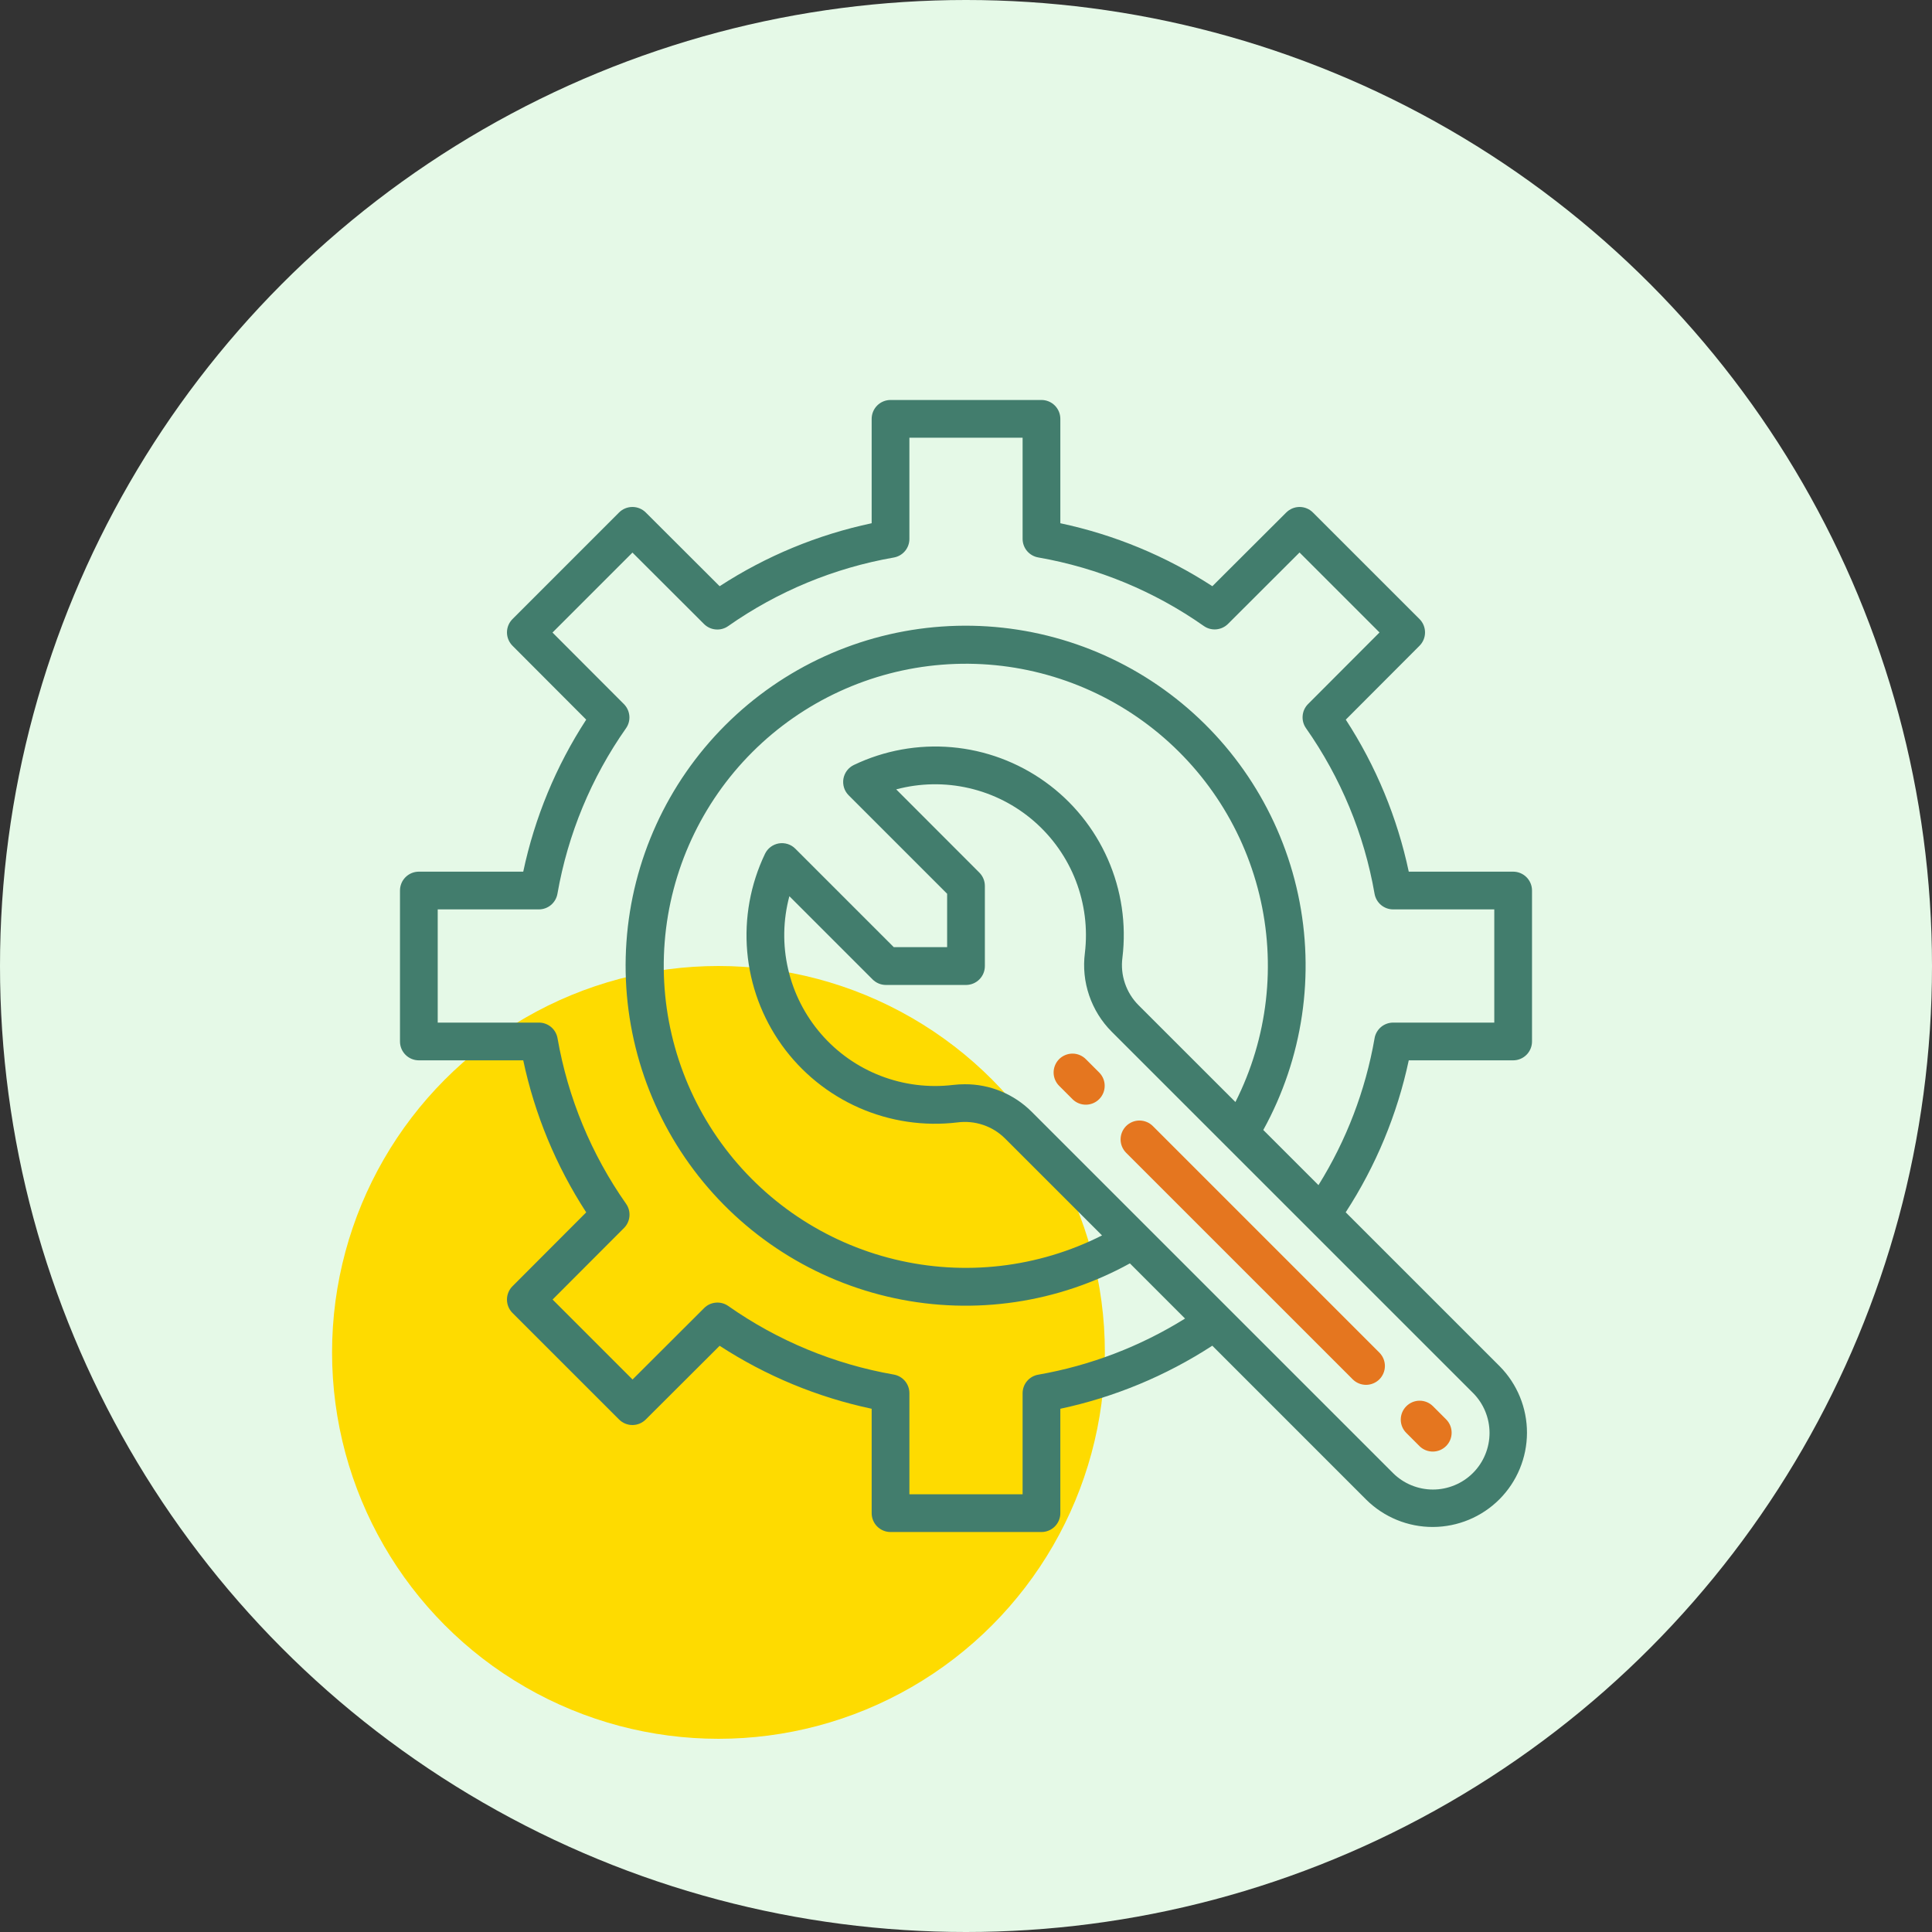 <svg width="64" height="64" viewBox="0 0 64 64" fill="none" xmlns="http://www.w3.org/2000/svg">
<rect x="0" y="0" width="64" height="64" fill="#333333" stroke="none"/>
<circle cx="32" cy="32" r="32" fill="#E5F9E7"/>
<circle cx="23.8" cy="44.8" r="12.8" fill="#FEDB00"/>
<path d="M50.125 35.125C50.291 35.125 50.45 35.059 50.567 34.942C50.684 34.825 50.75 34.666 50.75 34.5V29.5C50.75 29.334 50.684 29.175 50.567 29.058C50.45 28.941 50.291 28.875 50.125 28.875H46.667C46.287 27.083 45.58 25.375 44.581 23.839L47.024 21.391C47.141 21.274 47.206 21.115 47.206 20.95C47.206 20.784 47.141 20.625 47.024 20.508L43.492 16.977C43.375 16.86 43.217 16.794 43.051 16.794C42.885 16.794 42.727 16.86 42.609 16.977L40.161 19.419C38.624 18.42 36.917 17.713 35.125 17.333V13.875C35.125 13.709 35.059 13.55 34.942 13.433C34.825 13.316 34.666 13.25 34.5 13.25H29.5C29.334 13.25 29.175 13.316 29.058 13.433C28.941 13.55 28.875 13.709 28.875 13.875V17.333C27.083 17.713 25.375 18.42 23.839 19.419L21.391 16.976C21.274 16.859 21.115 16.794 20.95 16.794C20.784 16.794 20.625 16.859 20.508 16.976L16.977 20.508C16.86 20.625 16.794 20.784 16.794 20.949C16.794 21.115 16.86 21.273 16.977 21.391L19.419 23.839C18.42 25.375 17.713 27.082 17.333 28.875H13.875C13.709 28.875 13.55 28.941 13.433 29.058C13.316 29.175 13.25 29.334 13.25 29.5V34.5C13.25 34.666 13.316 34.825 13.433 34.942C13.55 35.059 13.709 35.125 13.875 35.125H17.333C17.713 36.917 18.42 38.624 19.419 40.161L16.976 42.609C16.859 42.726 16.794 42.885 16.794 43.05C16.794 43.216 16.859 43.375 16.976 43.492L20.508 47.023C20.625 47.14 20.784 47.206 20.949 47.206C21.115 47.206 21.273 47.14 21.391 47.023L23.839 44.581C25.375 45.58 27.082 46.287 28.875 46.667V50.125C28.875 50.291 28.941 50.45 29.058 50.567C29.175 50.684 29.334 50.75 29.5 50.75H34.5C34.666 50.75 34.825 50.684 34.942 50.567C35.059 50.45 35.125 50.291 35.125 50.125V46.667C36.917 46.285 38.623 45.577 40.159 44.578L45.258 49.678C45.845 50.259 46.639 50.585 47.465 50.583C48.291 50.581 49.084 50.252 49.668 49.668C50.252 49.084 50.581 48.291 50.583 47.465C50.585 46.639 50.259 45.845 49.678 45.258L44.578 40.159C45.577 38.623 46.285 36.917 46.667 35.125H50.125ZM48.794 48.794C48.62 48.968 48.413 49.106 48.185 49.2C47.958 49.294 47.714 49.343 47.468 49.343C47.222 49.343 46.978 49.294 46.75 49.2C46.523 49.106 46.316 48.968 46.142 48.794L34.174 36.827C33.884 36.537 33.538 36.307 33.158 36.151C32.779 35.994 32.371 35.915 31.961 35.917C31.83 35.917 31.7 35.925 31.571 35.94C30.76 36.037 29.937 35.934 29.175 35.64C28.414 35.346 27.735 34.87 27.201 34.253C26.666 33.636 26.29 32.897 26.107 32.101C25.923 31.305 25.938 30.476 26.149 29.688L28.906 32.445C29.023 32.562 29.182 32.628 29.348 32.628H32C32.166 32.628 32.325 32.562 32.442 32.445C32.559 32.328 32.625 32.169 32.625 32.003V29.348C32.625 29.182 32.559 29.023 32.442 28.906L29.688 26.149C30.476 25.939 31.305 25.924 32.1 26.108C32.896 26.291 33.634 26.667 34.251 27.202C34.867 27.737 35.344 28.415 35.638 29.176C35.932 29.938 36.035 30.76 35.938 31.571C35.877 32.044 35.926 32.524 36.08 32.975C36.233 33.426 36.488 33.837 36.824 34.174L48.794 46.142C48.968 46.316 49.106 46.523 49.2 46.75C49.294 46.978 49.343 47.222 49.343 47.468C49.343 47.714 49.294 47.958 49.2 48.185C49.106 48.413 48.968 48.62 48.794 48.794ZM37.711 33.294C37.508 33.089 37.356 32.842 37.264 32.569C37.172 32.297 37.144 32.007 37.182 31.722C37.316 30.611 37.149 29.484 36.698 28.46C36.248 27.436 35.531 26.551 34.621 25.899C33.712 25.247 32.644 24.851 31.53 24.753C30.415 24.655 29.294 24.858 28.285 25.341C28.195 25.384 28.116 25.448 28.056 25.528C27.996 25.608 27.956 25.701 27.939 25.799C27.923 25.898 27.93 25.999 27.96 26.094C27.99 26.189 28.043 26.276 28.114 26.346L31.375 29.607V31.375H29.607L26.346 28.114C26.276 28.043 26.189 27.99 26.094 27.96C25.999 27.93 25.898 27.923 25.799 27.939C25.701 27.956 25.608 27.996 25.528 28.056C25.448 28.116 25.384 28.195 25.341 28.285C24.858 29.294 24.655 30.414 24.753 31.529C24.851 32.643 25.247 33.711 25.898 34.62C26.55 35.529 27.434 36.246 28.458 36.697C29.482 37.147 30.608 37.315 31.719 37.181C32.004 37.144 32.294 37.172 32.566 37.264C32.839 37.355 33.086 37.508 33.291 37.711L36.506 40.925C34.382 41.998 31.945 42.279 29.633 41.717C27.32 41.156 25.284 39.789 23.888 37.861C22.493 35.934 21.83 33.572 22.019 31.2C22.208 28.828 23.236 26.601 24.918 24.918C26.601 23.236 28.828 22.208 31.2 22.019C33.572 21.83 35.934 22.493 37.861 23.888C39.789 25.284 41.156 27.32 41.717 29.633C42.279 31.945 41.998 34.382 40.925 36.506L37.711 33.294ZM45.534 34.398C45.233 36.123 44.602 37.773 43.676 39.259L41.848 37.432C43.159 35.056 43.569 32.286 43.001 29.633C42.433 26.979 40.926 24.62 38.757 22.988C36.588 21.357 33.903 20.564 31.196 20.755C28.489 20.945 25.942 22.107 24.023 24.026C22.104 25.945 20.942 28.492 20.752 31.199C20.561 33.906 21.354 36.591 22.985 38.76C24.616 40.929 26.976 42.436 29.63 43.004C32.283 43.572 35.053 43.162 37.429 41.851L39.256 43.679C37.77 44.605 36.119 45.236 34.394 45.538C34.25 45.562 34.118 45.637 34.023 45.749C33.928 45.861 33.876 46.003 33.875 46.15V49.5H30.125V46.15C30.125 46.003 30.073 45.86 29.978 45.747C29.883 45.635 29.751 45.559 29.606 45.534C27.634 45.189 25.763 44.414 24.125 43.263C24.005 43.178 23.858 43.139 23.712 43.152C23.565 43.164 23.428 43.228 23.324 43.333L20.954 45.698L18.305 43.049L20.671 40.679C20.775 40.575 20.839 40.438 20.851 40.291C20.864 40.145 20.825 39.998 20.74 39.878C19.589 38.239 18.813 36.367 18.469 34.394C18.444 34.249 18.368 34.116 18.255 34.021C18.141 33.926 17.998 33.874 17.85 33.875H14.5V30.125H17.85C17.997 30.125 18.14 30.073 18.253 29.978C18.365 29.883 18.441 29.751 18.466 29.606C18.811 27.634 19.586 25.763 20.737 24.125C20.822 24.005 20.861 23.858 20.848 23.712C20.835 23.565 20.771 23.428 20.668 23.324L18.302 20.954L20.951 18.305L23.321 20.671C23.425 20.775 23.562 20.839 23.709 20.851C23.855 20.864 24.002 20.825 24.122 20.74C25.761 19.589 27.633 18.813 29.606 18.469C29.751 18.444 29.884 18.368 29.979 18.255C30.074 18.141 30.126 17.998 30.125 17.85V14.5H33.875V17.85C33.875 17.997 33.927 18.14 34.022 18.253C34.117 18.365 34.249 18.441 34.394 18.466C36.367 18.81 38.239 19.586 39.878 20.737C39.998 20.822 40.145 20.861 40.291 20.848C40.438 20.835 40.575 20.771 40.679 20.668L43.049 18.302L45.698 20.951L43.333 23.321C43.228 23.425 43.164 23.562 43.152 23.709C43.139 23.855 43.178 24.002 43.263 24.122C44.414 25.761 45.19 27.633 45.534 29.606C45.559 29.751 45.635 29.883 45.747 29.978C45.86 30.073 46.003 30.125 46.15 30.125H49.5V33.875H46.15C46.003 33.875 45.86 33.927 45.747 34.022C45.635 34.117 45.559 34.249 45.534 34.394V34.398Z" fill="#427D6D"/>
<path d="M35.977 35.093C35.919 35.033 35.85 34.986 35.774 34.953C35.698 34.92 35.616 34.903 35.533 34.902C35.45 34.902 35.367 34.917 35.291 34.949C35.214 34.98 35.144 35.027 35.085 35.085C35.027 35.144 34.98 35.214 34.949 35.291C34.917 35.367 34.902 35.45 34.902 35.533C34.903 35.616 34.92 35.698 34.953 35.774C34.986 35.85 35.033 35.919 35.093 35.977L35.535 36.419C35.653 36.533 35.811 36.596 35.975 36.594C36.139 36.593 36.295 36.527 36.411 36.411C36.527 36.295 36.593 36.139 36.594 35.975C36.596 35.811 36.533 35.653 36.419 35.535L35.977 35.093Z" fill="#E5761F"/>
<path d="M44.817 45.699C44.935 45.813 45.093 45.876 45.257 45.875C45.421 45.873 45.578 45.807 45.694 45.692C45.809 45.576 45.875 45.419 45.877 45.255C45.878 45.091 45.815 44.933 45.701 44.815L38.189 37.302C38.071 37.185 37.912 37.119 37.746 37.119C37.581 37.119 37.422 37.185 37.304 37.302C37.187 37.42 37.121 37.579 37.121 37.745C37.121 37.91 37.187 38.069 37.304 38.187L44.817 45.699Z" fill="#E5761F"/>
<path d="M47.028 47.91C47.146 48.024 47.304 48.087 47.468 48.085C47.632 48.084 47.788 48.018 47.904 47.902C48.02 47.786 48.086 47.63 48.087 47.466C48.089 47.302 48.026 47.144 47.912 47.026L47.47 46.584C47.353 46.466 47.194 46.4 47.028 46.4C46.862 46.4 46.703 46.466 46.586 46.584C46.468 46.701 46.402 46.86 46.402 47.026C46.402 47.192 46.468 47.351 46.586 47.468L47.028 47.91Z" fill="#E5761F"/>
</svg>
